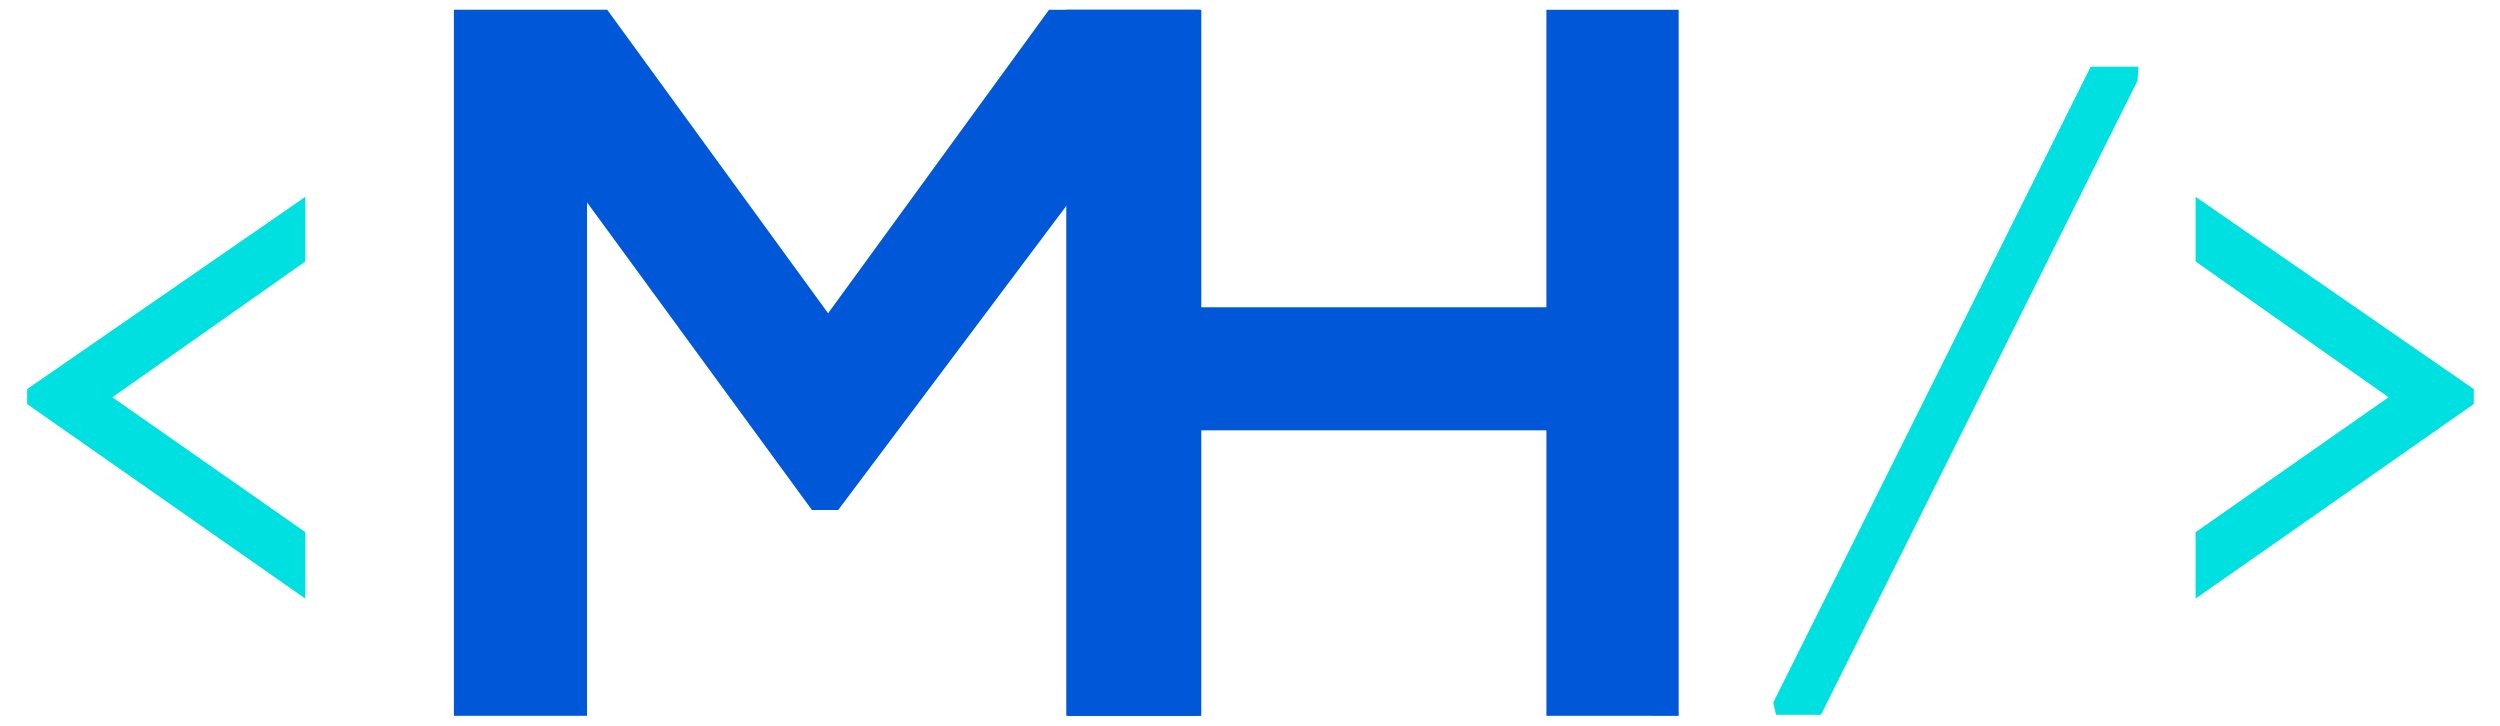 <svg id="Layer_1" data-name="Layer 1" xmlns="http://www.w3.org/2000/svg" viewBox="0 0 347 100.81"><defs><style>.cls-1{fill:#0058d8;}.cls-2{fill:#00e0e0;}</style></defs><title>Artboard 1</title><path class="cls-1" d="M148.26,28.24,116.34,70.79H112.7L81.48,28.09V99.35H63v-98H84.28l30.66,42.13L145.6,1.36h21.14v98H148.26Z"/><path class="cls-2" d="M42.38,36.29,15.6,55.14,42.38,73.86v9.23l-38.61-27V54L42.38,27.32Z"/><path class="cls-2" d="M252.75,99.21h-6.24l-.39-1.69L290.19,9.25h6.63l-.13,1.95Z"/><path class="cls-2" d="M304.75,27.32,343.36,54v2.08l-38.61,27V73.86l26.78-18.72L304.75,36.29Z"/><path class="cls-1" d="M214.64,99.35V59.73H166.48V99.35H148v-98h18.48V42.65h48.16V1.36H233v98Z"/></svg>